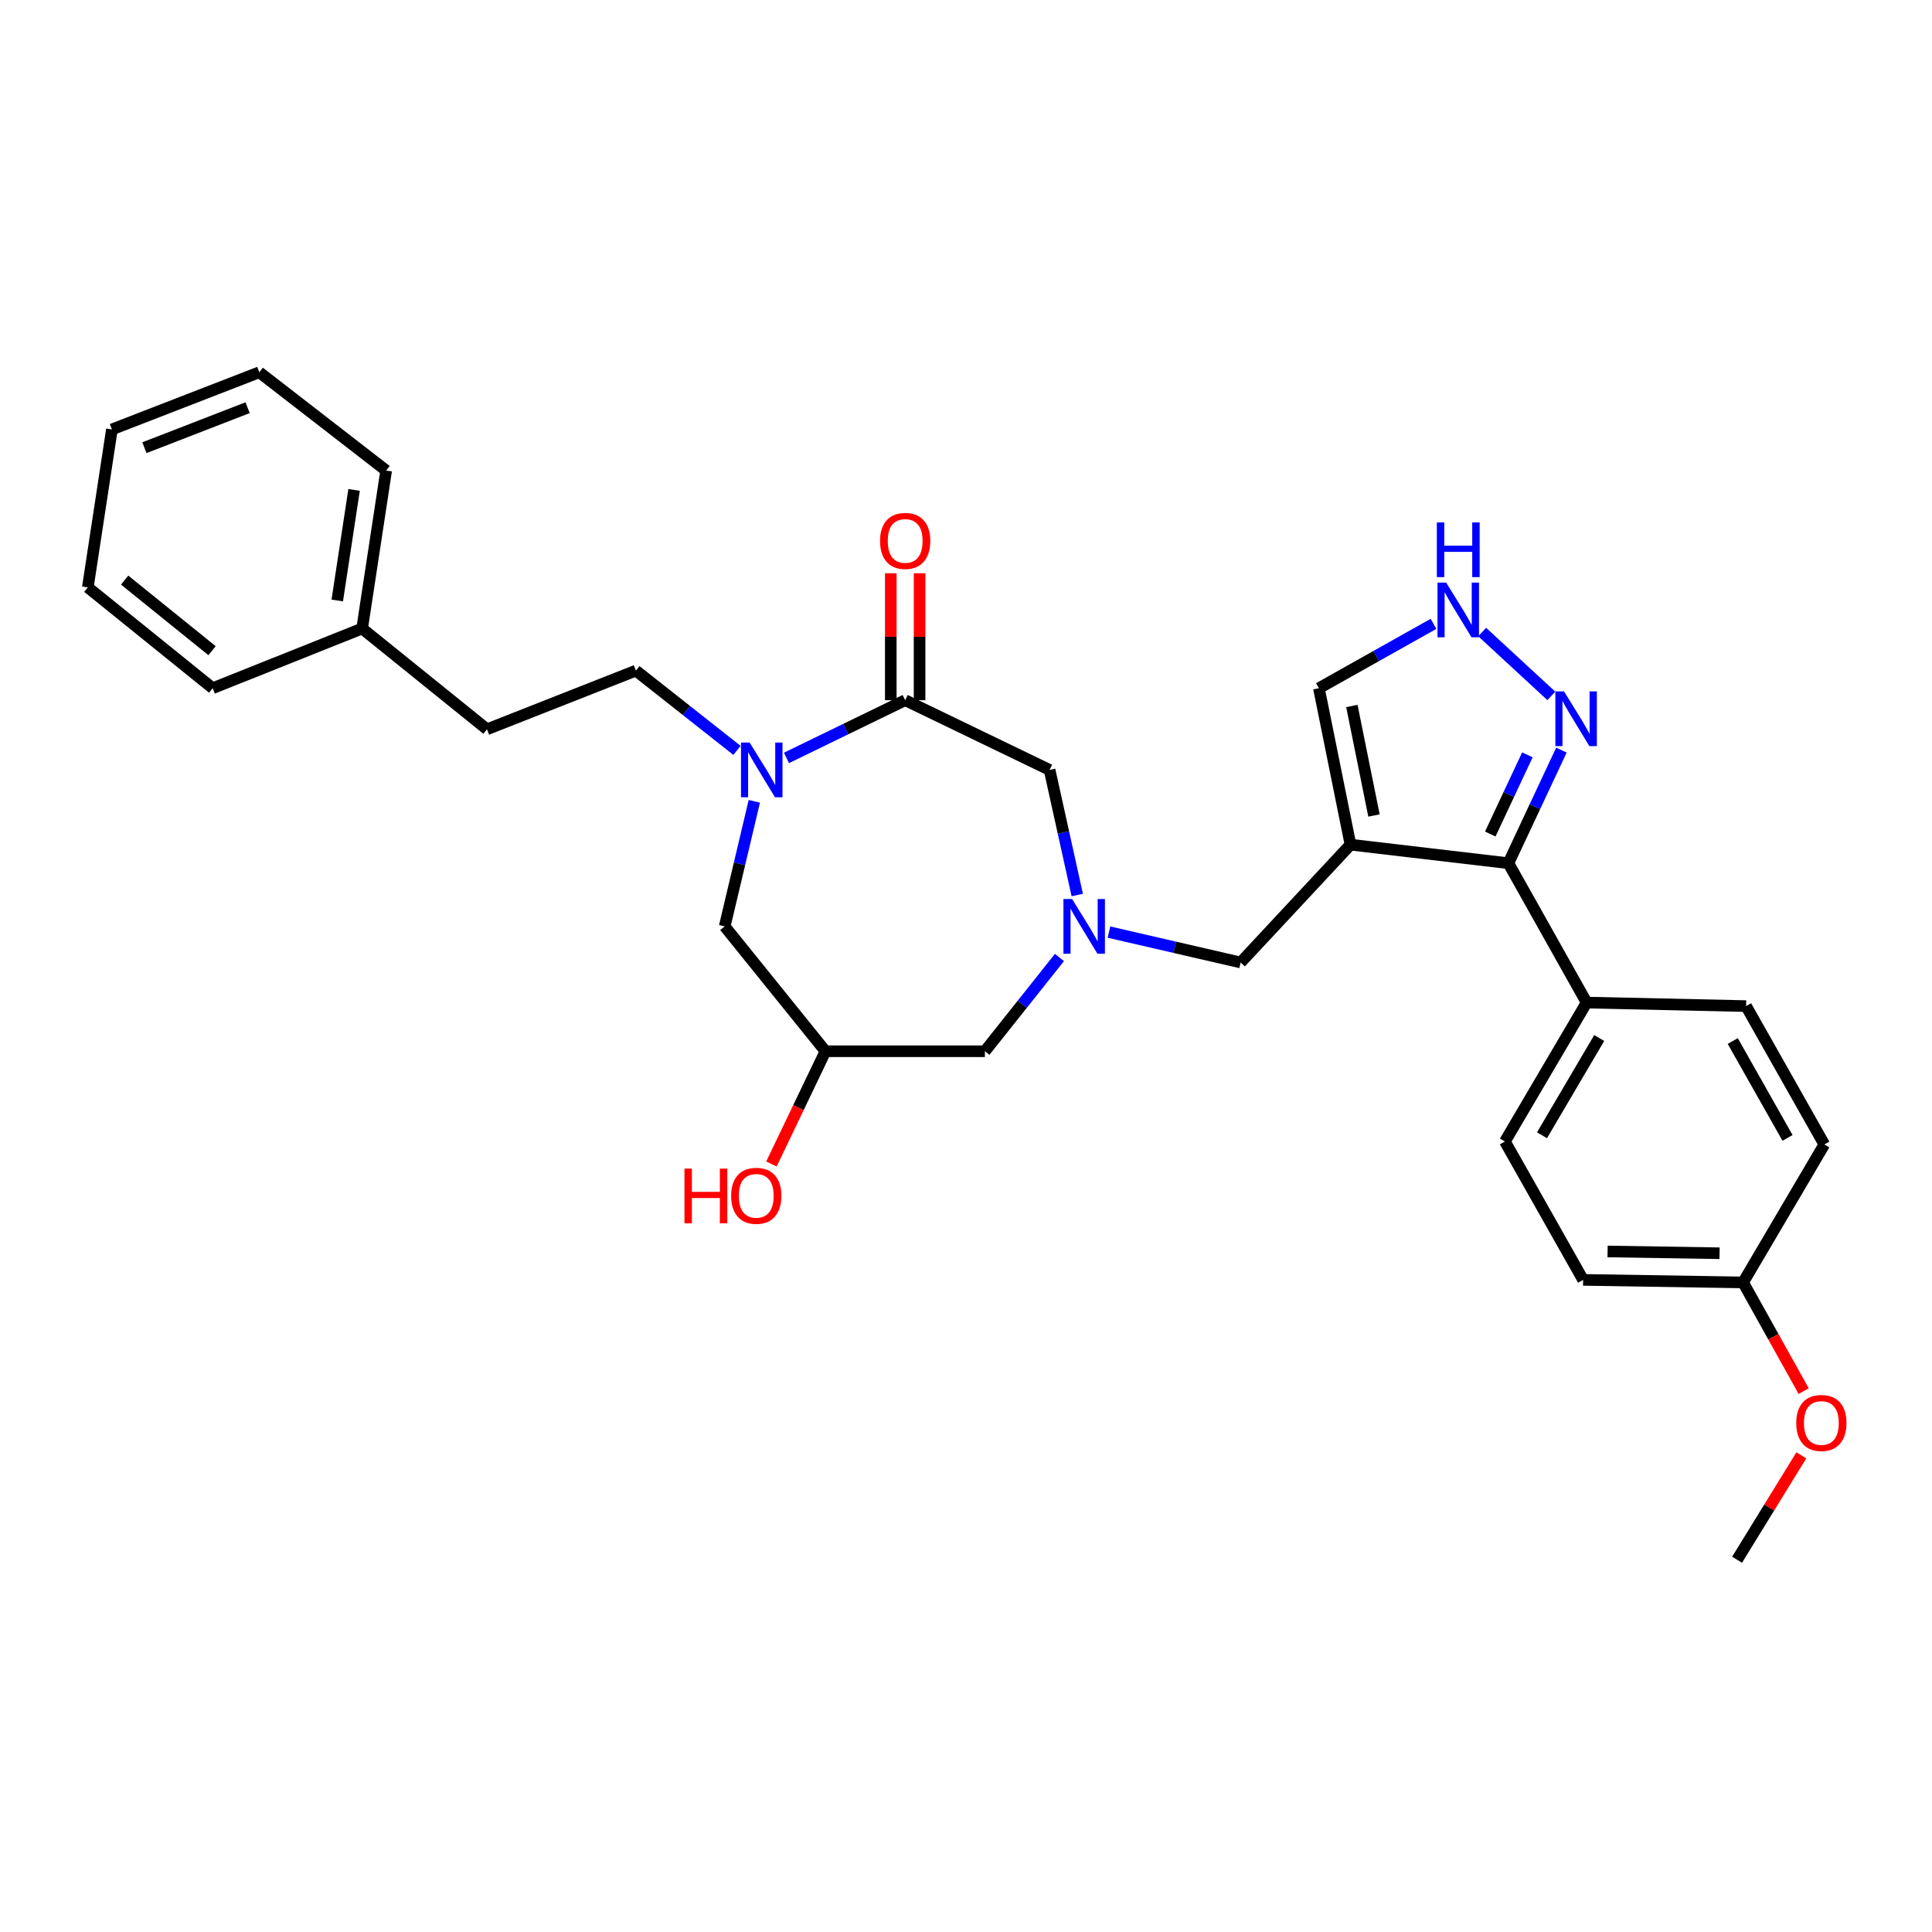 <?xml version='1.0' encoding='iso-8859-1'?>
<svg version='1.1' baseProfile='full'
              xmlns='http://www.w3.org/2000/svg'
                      xmlns:rdkit='http://www.rdkit.org/xml'
                      xmlns:xlink='http://www.w3.org/1999/xlink'
                  xml:space='preserve'
width='1000px' height='1000px' viewBox='0 0 1000 1000'>
<!-- END OF HEADER -->
<rect style='opacity:1.0;fill:#FFFFFF;stroke:none' width='1000' height='1000' x='0' y='0'> </rect>
<path class='bond-1' d='M 699.01,437.199 L 780.744,446.797' style='fill:none;fill-rule:evenodd;stroke:#000000;stroke-width:6px;stroke-linecap:butt;stroke-linejoin:miter;stroke-opacity:1' />
<path class='bond-6' d='M 699.01,437.199 L 642.155,498.178' style='fill:none;fill-rule:evenodd;stroke:#000000;stroke-width:6px;stroke-linecap:butt;stroke-linejoin:miter;stroke-opacity:1' />
<path class='bond-8' d='M 699.01,437.199 L 682.662,356.218' style='fill:none;fill-rule:evenodd;stroke:#000000;stroke-width:6px;stroke-linecap:butt;stroke-linejoin:miter;stroke-opacity:1' />
<path class='bond-8' d='M 711.17,422.102 L 699.727,365.415' style='fill:none;fill-rule:evenodd;stroke:#000000;stroke-width:6px;stroke-linecap:butt;stroke-linejoin:miter;stroke-opacity:1' />
<path class='bond-0' d='M 407.082,392.289 L 437.8,377.355' style='fill:none;fill-rule:evenodd;stroke:#0000FF;stroke-width:6px;stroke-linecap:butt;stroke-linejoin:miter;stroke-opacity:1' />
<path class='bond-0' d='M 437.8,377.355 L 468.517,362.422' style='fill:none;fill-rule:evenodd;stroke:#000000;stroke-width:6px;stroke-linecap:butt;stroke-linejoin:miter;stroke-opacity:1' />
<path class='bond-12' d='M 381.464,388.403 L 355.303,367.76' style='fill:none;fill-rule:evenodd;stroke:#0000FF;stroke-width:6px;stroke-linecap:butt;stroke-linejoin:miter;stroke-opacity:1' />
<path class='bond-12' d='M 355.303,367.76 L 329.142,347.117' style='fill:none;fill-rule:evenodd;stroke:#000000;stroke-width:6px;stroke-linecap:butt;stroke-linejoin:miter;stroke-opacity:1' />
<path class='bond-32' d='M 390.432,414.754 L 382.765,447.124' style='fill:none;fill-rule:evenodd;stroke:#0000FF;stroke-width:6px;stroke-linecap:butt;stroke-linejoin:miter;stroke-opacity:1' />
<path class='bond-32' d='M 382.765,447.124 L 375.098,479.494' style='fill:none;fill-rule:evenodd;stroke:#000000;stroke-width:6px;stroke-linecap:butt;stroke-linejoin:miter;stroke-opacity:1' />
<path class='bond-4' d='M 780.744,446.797 L 794.466,417.525' style='fill:none;fill-rule:evenodd;stroke:#000000;stroke-width:6px;stroke-linecap:butt;stroke-linejoin:miter;stroke-opacity:1' />
<path class='bond-4' d='M 794.466,417.525 L 808.187,388.253' style='fill:none;fill-rule:evenodd;stroke:#0000FF;stroke-width:6px;stroke-linecap:butt;stroke-linejoin:miter;stroke-opacity:1' />
<path class='bond-4' d='M 771.362,431.688 L 780.968,411.198' style='fill:none;fill-rule:evenodd;stroke:#000000;stroke-width:6px;stroke-linecap:butt;stroke-linejoin:miter;stroke-opacity:1' />
<path class='bond-4' d='M 780.968,411.198 L 790.573,390.707' style='fill:none;fill-rule:evenodd;stroke:#0000FF;stroke-width:6px;stroke-linecap:butt;stroke-linejoin:miter;stroke-opacity:1' />
<path class='bond-10' d='M 780.744,446.797 L 821.242,518.932' style='fill:none;fill-rule:evenodd;stroke:#000000;stroke-width:6px;stroke-linecap:butt;stroke-linejoin:miter;stroke-opacity:1' />
<path class='bond-2' d='M 468.517,362.422 L 543.261,398.514' style='fill:none;fill-rule:evenodd;stroke:#000000;stroke-width:6px;stroke-linecap:butt;stroke-linejoin:miter;stroke-opacity:1' />
<path class='bond-13' d='M 475.971,362.422 L 475.971,329.573' style='fill:none;fill-rule:evenodd;stroke:#000000;stroke-width:6px;stroke-linecap:butt;stroke-linejoin:miter;stroke-opacity:1' />
<path class='bond-13' d='M 475.971,329.573 L 475.971,296.724' style='fill:none;fill-rule:evenodd;stroke:#FF0000;stroke-width:6px;stroke-linecap:butt;stroke-linejoin:miter;stroke-opacity:1' />
<path class='bond-13' d='M 461.064,362.422 L 461.064,329.573' style='fill:none;fill-rule:evenodd;stroke:#000000;stroke-width:6px;stroke-linecap:butt;stroke-linejoin:miter;stroke-opacity:1' />
<path class='bond-13' d='M 461.064,329.573 L 461.064,296.724' style='fill:none;fill-rule:evenodd;stroke:#FF0000;stroke-width:6px;stroke-linecap:butt;stroke-linejoin:miter;stroke-opacity:1' />
<path class='bond-3' d='M 573.993,482.451 L 608.074,490.315' style='fill:none;fill-rule:evenodd;stroke:#0000FF;stroke-width:6px;stroke-linecap:butt;stroke-linejoin:miter;stroke-opacity:1' />
<path class='bond-3' d='M 608.074,490.315 L 642.155,498.178' style='fill:none;fill-rule:evenodd;stroke:#000000;stroke-width:6px;stroke-linecap:butt;stroke-linejoin:miter;stroke-opacity:1' />
<path class='bond-7' d='M 557.584,463.261 L 550.423,430.887' style='fill:none;fill-rule:evenodd;stroke:#0000FF;stroke-width:6px;stroke-linecap:butt;stroke-linejoin:miter;stroke-opacity:1' />
<path class='bond-7' d='M 550.423,430.887 L 543.261,398.514' style='fill:none;fill-rule:evenodd;stroke:#000000;stroke-width:6px;stroke-linecap:butt;stroke-linejoin:miter;stroke-opacity:1' />
<path class='bond-14' d='M 548.37,495.596 L 529.074,519.861' style='fill:none;fill-rule:evenodd;stroke:#0000FF;stroke-width:6px;stroke-linecap:butt;stroke-linejoin:miter;stroke-opacity:1' />
<path class='bond-14' d='M 529.074,519.861 L 509.778,544.126' style='fill:none;fill-rule:evenodd;stroke:#000000;stroke-width:6px;stroke-linecap:butt;stroke-linejoin:miter;stroke-opacity:1' />
<path class='bond-30' d='M 802.977,360.198 L 767.168,327.14' style='fill:none;fill-rule:evenodd;stroke:#0000FF;stroke-width:6px;stroke-linecap:butt;stroke-linejoin:miter;stroke-opacity:1' />
<path class='bond-5' d='M 741.98,322.905 L 712.321,339.562' style='fill:none;fill-rule:evenodd;stroke:#0000FF;stroke-width:6px;stroke-linecap:butt;stroke-linejoin:miter;stroke-opacity:1' />
<path class='bond-5' d='M 712.321,339.562 L 682.662,356.218' style='fill:none;fill-rule:evenodd;stroke:#000000;stroke-width:6px;stroke-linecap:butt;stroke-linejoin:miter;stroke-opacity:1' />
<path class='bond-9' d='M 375.098,479.494 L 427.257,544.126' style='fill:none;fill-rule:evenodd;stroke:#000000;stroke-width:6px;stroke-linecap:butt;stroke-linejoin:miter;stroke-opacity:1' />
<path class='bond-15' d='M 821.242,518.932 L 778.947,590.836' style='fill:none;fill-rule:evenodd;stroke:#000000;stroke-width:6px;stroke-linecap:butt;stroke-linejoin:miter;stroke-opacity:1' />
<path class='bond-15' d='M 827.747,537.276 L 798.14,587.608' style='fill:none;fill-rule:evenodd;stroke:#000000;stroke-width:6px;stroke-linecap:butt;stroke-linejoin:miter;stroke-opacity:1' />
<path class='bond-16' d='M 821.242,518.932 L 903.771,520.754' style='fill:none;fill-rule:evenodd;stroke:#000000;stroke-width:6px;stroke-linecap:butt;stroke-linejoin:miter;stroke-opacity:1' />
<path class='bond-11' d='M 427.257,544.126 L 509.778,544.126' style='fill:none;fill-rule:evenodd;stroke:#000000;stroke-width:6px;stroke-linecap:butt;stroke-linejoin:miter;stroke-opacity:1' />
<path class='bond-19' d='M 427.257,544.126 L 413.275,573.302' style='fill:none;fill-rule:evenodd;stroke:#000000;stroke-width:6px;stroke-linecap:butt;stroke-linejoin:miter;stroke-opacity:1' />
<path class='bond-19' d='M 413.275,573.302 L 399.293,602.478' style='fill:none;fill-rule:evenodd;stroke:#FF0000;stroke-width:6px;stroke-linecap:butt;stroke-linejoin:miter;stroke-opacity:1' />
<path class='bond-18' d='M 329.142,347.117 L 252.071,377.478' style='fill:none;fill-rule:evenodd;stroke:#000000;stroke-width:6px;stroke-linecap:butt;stroke-linejoin:miter;stroke-opacity:1' />
<path class='bond-20' d='M 778.947,590.836 L 819.42,662.465' style='fill:none;fill-rule:evenodd;stroke:#000000;stroke-width:6px;stroke-linecap:butt;stroke-linejoin:miter;stroke-opacity:1' />
<path class='bond-21' d='M 903.771,520.754 L 944.269,592.384' style='fill:none;fill-rule:evenodd;stroke:#000000;stroke-width:6px;stroke-linecap:butt;stroke-linejoin:miter;stroke-opacity:1' />
<path class='bond-21' d='M 896.869,538.836 L 925.218,588.977' style='fill:none;fill-rule:evenodd;stroke:#000000;stroke-width:6px;stroke-linecap:butt;stroke-linejoin:miter;stroke-opacity:1' />
<path class='bond-17' d='M 902.222,663.782 L 944.269,592.384' style='fill:none;fill-rule:evenodd;stroke:#000000;stroke-width:6px;stroke-linecap:butt;stroke-linejoin:miter;stroke-opacity:1' />
<path class='bond-23' d='M 902.222,663.782 L 917.905,691.915' style='fill:none;fill-rule:evenodd;stroke:#000000;stroke-width:6px;stroke-linecap:butt;stroke-linejoin:miter;stroke-opacity:1' />
<path class='bond-23' d='M 917.905,691.915 L 933.587,720.048' style='fill:none;fill-rule:evenodd;stroke:#FF0000;stroke-width:6px;stroke-linecap:butt;stroke-linejoin:miter;stroke-opacity:1' />
<path class='bond-31' d='M 902.222,663.782 L 819.42,662.465' style='fill:none;fill-rule:evenodd;stroke:#000000;stroke-width:6px;stroke-linecap:butt;stroke-linejoin:miter;stroke-opacity:1' />
<path class='bond-31' d='M 890.039,648.679 L 832.078,647.757' style='fill:none;fill-rule:evenodd;stroke:#000000;stroke-width:6px;stroke-linecap:butt;stroke-linejoin:miter;stroke-opacity:1' />
<path class='bond-22' d='M 252.071,377.478 L 187.439,325.319' style='fill:none;fill-rule:evenodd;stroke:#000000;stroke-width:6px;stroke-linecap:butt;stroke-linejoin:miter;stroke-opacity:1' />
<path class='bond-24' d='M 187.439,325.319 L 199.878,243.552' style='fill:none;fill-rule:evenodd;stroke:#000000;stroke-width:6px;stroke-linecap:butt;stroke-linejoin:miter;stroke-opacity:1' />
<path class='bond-24' d='M 174.567,310.812 L 183.275,253.575' style='fill:none;fill-rule:evenodd;stroke:#000000;stroke-width:6px;stroke-linecap:butt;stroke-linejoin:miter;stroke-opacity:1' />
<path class='bond-25' d='M 187.439,325.319 L 110.086,356.218' style='fill:none;fill-rule:evenodd;stroke:#000000;stroke-width:6px;stroke-linecap:butt;stroke-linejoin:miter;stroke-opacity:1' />
<path class='bond-26' d='M 932.363,753.288 L 915.736,780.302' style='fill:none;fill-rule:evenodd;stroke:#FF0000;stroke-width:6px;stroke-linecap:butt;stroke-linejoin:miter;stroke-opacity:1' />
<path class='bond-26' d='M 915.736,780.302 L 899.108,807.315' style='fill:none;fill-rule:evenodd;stroke:#000000;stroke-width:6px;stroke-linecap:butt;stroke-linejoin:miter;stroke-opacity:1' />
<path class='bond-27' d='M 199.878,243.552 L 134.211,192.685' style='fill:none;fill-rule:evenodd;stroke:#000000;stroke-width:6px;stroke-linecap:butt;stroke-linejoin:miter;stroke-opacity:1' />
<path class='bond-28' d='M 110.086,356.218 L 45.455,304.026' style='fill:none;fill-rule:evenodd;stroke:#000000;stroke-width:6px;stroke-linecap:butt;stroke-linejoin:miter;stroke-opacity:1' />
<path class='bond-28' d='M 109.757,336.792 L 64.515,300.257' style='fill:none;fill-rule:evenodd;stroke:#000000;stroke-width:6px;stroke-linecap:butt;stroke-linejoin:miter;stroke-opacity:1' />
<path class='bond-33' d='M 134.211,192.685 L 57.927,222.267' style='fill:none;fill-rule:evenodd;stroke:#000000;stroke-width:6px;stroke-linecap:butt;stroke-linejoin:miter;stroke-opacity:1' />
<path class='bond-33' d='M 128.159,211.021 L 74.76,231.729' style='fill:none;fill-rule:evenodd;stroke:#000000;stroke-width:6px;stroke-linecap:butt;stroke-linejoin:miter;stroke-opacity:1' />
<path class='bond-29' d='M 45.455,304.026 L 57.927,222.267' style='fill:none;fill-rule:evenodd;stroke:#000000;stroke-width:6px;stroke-linecap:butt;stroke-linejoin:miter;stroke-opacity:1' />
<path  class='atom-1' d='M 388.019 384.354
L 397.299 399.354
Q 398.219 400.834, 399.699 403.514
Q 401.179 406.194, 401.259 406.354
L 401.259 384.354
L 405.019 384.354
L 405.019 412.674
L 401.139 412.674
L 391.179 396.274
Q 390.019 394.354, 388.779 392.154
Q 387.579 389.954, 387.219 389.274
L 387.219 412.674
L 383.539 412.674
L 383.539 384.354
L 388.019 384.354
' fill='#0000FF'/>
<path  class='atom-4' d='M 554.915 465.334
L 564.195 480.334
Q 565.115 481.814, 566.595 484.494
Q 568.075 487.174, 568.155 487.334
L 568.155 465.334
L 571.915 465.334
L 571.915 493.654
L 568.035 493.654
L 558.075 477.254
Q 556.915 475.334, 555.675 473.134
Q 554.475 470.934, 554.115 470.254
L 554.115 493.654
L 550.435 493.654
L 550.435 465.334
L 554.915 465.334
' fill='#0000FF'/>
<path  class='atom-5' d='M 809.533 357.869
L 818.813 372.869
Q 819.733 374.349, 821.213 377.029
Q 822.693 379.709, 822.773 379.869
L 822.773 357.869
L 826.533 357.869
L 826.533 386.189
L 822.653 386.189
L 812.693 369.789
Q 811.533 367.869, 810.293 365.669
Q 809.093 363.469, 808.733 362.789
L 808.733 386.189
L 805.053 386.189
L 805.053 357.869
L 809.533 357.869
' fill='#0000FF'/>
<path  class='atom-6' d='M 748.528 301.552
L 757.808 316.552
Q 758.728 318.032, 760.208 320.712
Q 761.688 323.392, 761.768 323.552
L 761.768 301.552
L 765.528 301.552
L 765.528 329.872
L 761.648 329.872
L 751.688 313.472
Q 750.528 311.552, 749.288 309.352
Q 748.088 307.152, 747.728 306.472
L 747.728 329.872
L 744.048 329.872
L 744.048 301.552
L 748.528 301.552
' fill='#0000FF'/>
<path  class='atom-6' d='M 743.708 270.4
L 747.548 270.4
L 747.548 282.44
L 762.028 282.44
L 762.028 270.4
L 765.868 270.4
L 765.868 298.72
L 762.028 298.72
L 762.028 285.64
L 747.548 285.64
L 747.548 298.72
L 743.708 298.72
L 743.708 270.4
' fill='#0000FF'/>
<path  class='atom-14' d='M 455.517 279.981
Q 455.517 273.181, 458.877 269.381
Q 462.237 265.581, 468.517 265.581
Q 474.797 265.581, 478.157 269.381
Q 481.517 273.181, 481.517 279.981
Q 481.517 286.861, 478.117 290.781
Q 474.717 294.661, 468.517 294.661
Q 462.277 294.661, 458.877 290.781
Q 455.517 286.901, 455.517 279.981
M 468.517 291.461
Q 472.837 291.461, 475.157 288.581
Q 477.517 285.661, 477.517 279.981
Q 477.517 274.421, 475.157 271.621
Q 472.837 268.781, 468.517 268.781
Q 464.197 268.781, 461.837 271.581
Q 459.517 274.381, 459.517 279.981
Q 459.517 285.701, 461.837 288.581
Q 464.197 291.461, 468.517 291.461
' fill='#FF0000'/>
<path  class='atom-20' d='M 354.278 604.87
L 358.118 604.87
L 358.118 616.91
L 372.598 616.91
L 372.598 604.87
L 376.438 604.87
L 376.438 633.19
L 372.598 633.19
L 372.598 620.11
L 358.118 620.11
L 358.118 633.19
L 354.278 633.19
L 354.278 604.87
' fill='#FF0000'/>
<path  class='atom-20' d='M 378.438 618.95
Q 378.438 612.15, 381.798 608.35
Q 385.158 604.55, 391.438 604.55
Q 397.718 604.55, 401.078 608.35
Q 404.438 612.15, 404.438 618.95
Q 404.438 625.83, 401.038 629.75
Q 397.638 633.63, 391.438 633.63
Q 385.198 633.63, 381.798 629.75
Q 378.438 625.87, 378.438 618.95
M 391.438 630.43
Q 395.758 630.43, 398.078 627.55
Q 400.438 624.63, 400.438 618.95
Q 400.438 613.39, 398.078 610.59
Q 395.758 607.75, 391.438 607.75
Q 387.118 607.75, 384.758 610.55
Q 382.438 613.35, 382.438 618.95
Q 382.438 624.67, 384.758 627.55
Q 387.118 630.43, 391.438 630.43
' fill='#FF0000'/>
<path  class='atom-24' d='M 929.729 736.527
Q 929.729 729.727, 933.089 725.927
Q 936.449 722.127, 942.729 722.127
Q 949.009 722.127, 952.369 725.927
Q 955.729 729.727, 955.729 736.527
Q 955.729 743.407, 952.329 747.327
Q 948.929 751.207, 942.729 751.207
Q 936.489 751.207, 933.089 747.327
Q 929.729 743.447, 929.729 736.527
M 942.729 748.007
Q 947.049 748.007, 949.369 745.127
Q 951.729 742.207, 951.729 736.527
Q 951.729 730.967, 949.369 728.167
Q 947.049 725.327, 942.729 725.327
Q 938.409 725.327, 936.049 728.127
Q 933.729 730.927, 933.729 736.527
Q 933.729 742.247, 936.049 745.127
Q 938.409 748.007, 942.729 748.007
' fill='#FF0000'/>
</svg>
